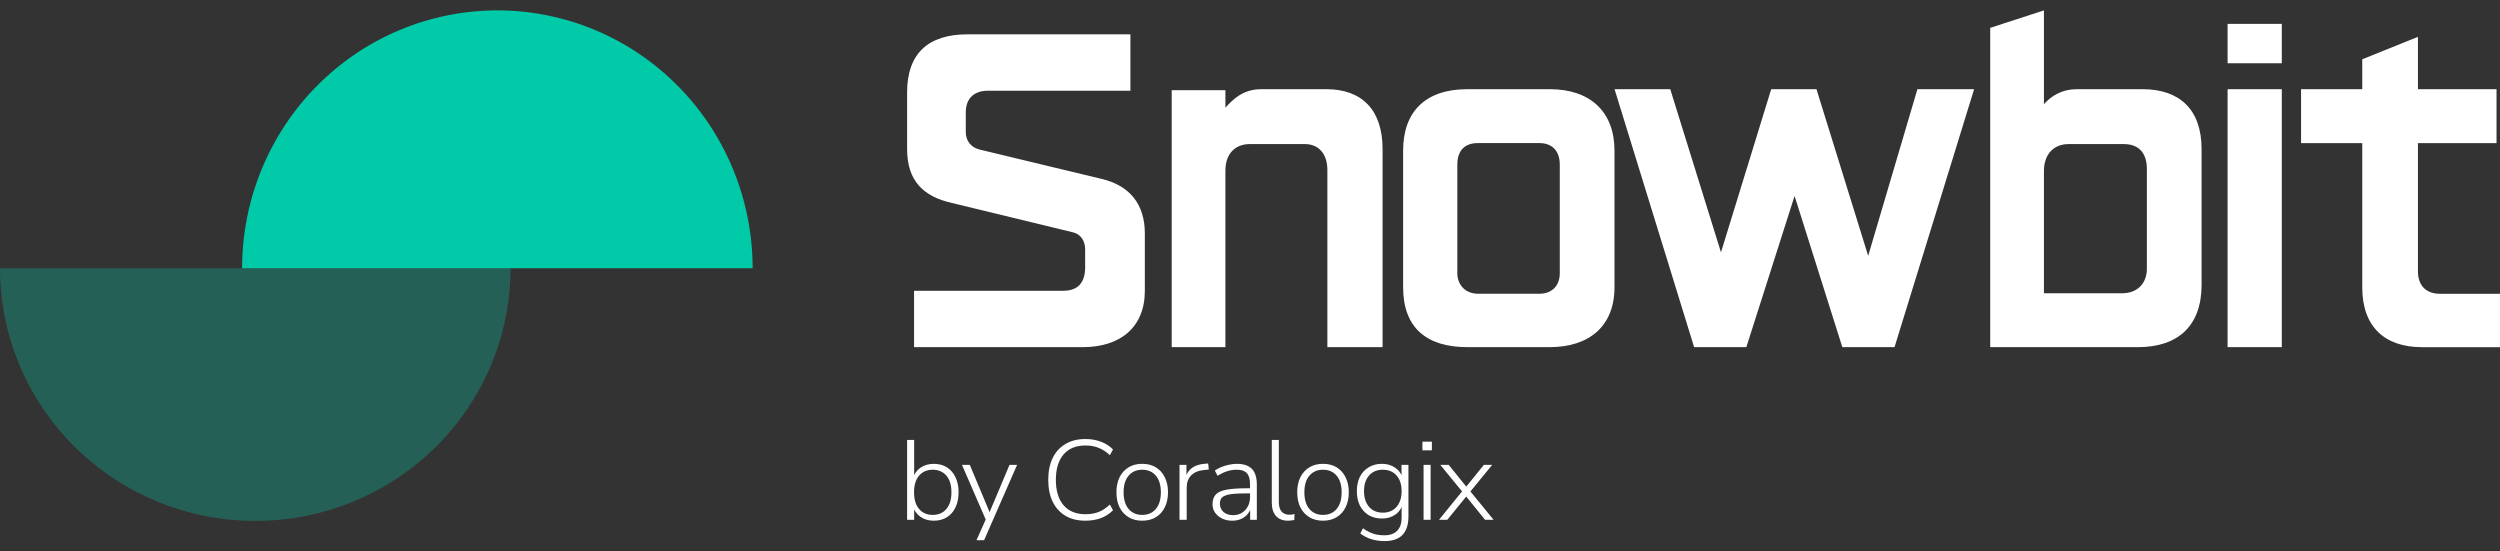 <svg width="136" height="30" viewBox="0 0 136 30" fill="none" xmlns="http://www.w3.org/2000/svg">
<rect x="0" y="0" width="136" height="30" fill="#333333" stroke="none"/>
<path fill-rule="evenodd" clip-rule="evenodd" d="M108.268 18.885V1.515L111.19 0.565V5.668C111.596 5.206 112.191 4.854 112.949 4.854H116.574C118.549 4.854 119.766 5.939 119.766 8.11V15.492C119.766 17.745 118.468 18.885 116.303 18.885H108.268ZM111.19 15.954H115.437C116.33 15.954 116.79 15.357 116.79 14.624V9.196C116.79 8.246 116.276 7.839 115.546 7.839H112.516C111.785 7.839 111.19 8.327 111.19 9.304V15.954ZM121.181 1.298V3.442H124.13V1.298H121.181ZM121.181 4.854V18.885H124.13V4.854H121.181ZM128.506 15.629C128.506 17.773 129.724 18.886 131.753 18.886H136V15.982H132.727C131.969 15.982 131.536 15.52 131.536 14.76V7.785H135.811V4.854H131.536V2.005L128.506 3.226V4.854H125.178V7.785H128.506V15.629ZM107.392 4.852H104.307L101.629 13.917L98.816 4.852H96.353L93.621 13.727L90.862 4.852H87.832L92.16 18.884H95.001L97.625 10.66L100.222 18.884H103.063L107.392 4.852ZM79.82 18.884C77.601 18.884 76.33 17.825 76.33 15.627V8.191C76.33 6.074 77.547 4.852 79.82 4.852H84.311C86.502 4.852 87.828 6.074 87.828 8.191V15.627C87.828 17.744 86.448 18.884 84.311 18.884H79.82ZM80.415 15.98H83.743C84.473 15.98 84.852 15.491 84.852 14.867V8.951C84.852 8.191 84.419 7.784 83.743 7.784H80.388C79.657 7.784 79.279 8.218 79.279 8.951V14.867C79.279 15.464 79.684 15.98 80.415 15.98ZM63.741 4.907V18.884H66.662V9.276C66.662 8.381 67.177 7.838 67.988 7.838H70.991C71.695 7.838 72.209 8.326 72.209 9.249V18.884H75.212V8.109C75.212 5.992 74.102 4.852 72.154 4.852H68.61C67.596 4.852 67.056 5.433 66.678 5.84L66.662 5.857V4.907H63.741ZM49.725 18.885V15.818H57.842C58.68 15.818 59.032 15.329 59.032 14.542V13.565C59.032 13.131 58.816 12.751 58.383 12.642L51.782 11.041C50.212 10.688 49.347 9.82 49.347 8.11V5.016C49.347 2.926 50.483 1.868 52.62 1.868H61.494V4.935H53.757C52.918 4.935 52.539 5.423 52.539 6.102V7.187C52.539 7.594 52.755 8.002 53.297 8.137L59.952 9.738C61.413 10.091 62.279 11.068 62.279 12.697V15.818C62.279 17.799 60.953 18.885 58.897 18.885H49.725ZM79.536 26.733L78.282 28.276H78.734L79.763 27.012L80.787 28.276H81.251L79.991 26.736L81.176 25.288H80.724L79.764 26.472L78.809 25.288H78.351L79.536 26.733ZM77.379 24.499V24.025H77.894V24.499H77.379ZM77.442 28.276V25.288H77.825V28.276H77.442ZM74.597 29.33C74.823 29.4 75.066 29.435 75.326 29.435C75.61 29.435 75.849 29.385 76.041 29.287C76.234 29.188 76.378 29.038 76.474 28.837C76.571 28.64 76.619 28.395 76.619 28.104V25.288H76.242V25.853C76.171 25.692 76.06 25.559 75.909 25.454C75.704 25.306 75.462 25.232 75.181 25.232C74.901 25.232 74.658 25.296 74.453 25.423C74.248 25.547 74.089 25.719 73.976 25.941C73.867 26.163 73.813 26.422 73.813 26.717C73.813 27.013 73.867 27.274 73.976 27.5C74.089 27.722 74.248 27.896 74.453 28.023C74.658 28.147 74.901 28.208 75.181 28.208C75.462 28.208 75.704 28.137 75.909 27.993C76.061 27.886 76.174 27.749 76.248 27.581V28.159C76.248 28.467 76.169 28.703 76.01 28.868C75.851 29.036 75.618 29.12 75.313 29.12C75.162 29.12 75.022 29.108 74.892 29.083C74.767 29.059 74.643 29.018 74.522 28.96C74.401 28.903 74.275 28.829 74.145 28.738L74.001 29.022C74.177 29.157 74.376 29.26 74.597 29.33ZM75.972 27.574C75.788 27.783 75.539 27.888 75.225 27.888C74.911 27.888 74.662 27.783 74.478 27.574C74.294 27.36 74.202 27.075 74.202 26.717C74.202 26.36 74.294 26.076 74.478 25.867C74.662 25.657 74.911 25.553 75.225 25.553C75.539 25.553 75.788 25.657 75.972 25.867C76.156 26.076 76.248 26.36 76.248 26.717C76.248 27.075 76.156 27.36 75.972 27.574ZM71.969 28.326C71.684 28.326 71.437 28.262 71.228 28.134C71.018 28.007 70.855 27.828 70.738 27.598C70.625 27.368 70.569 27.095 70.569 26.779C70.569 26.467 70.625 26.196 70.738 25.965C70.855 25.731 71.018 25.551 71.228 25.423C71.437 25.296 71.684 25.232 71.969 25.232C72.257 25.232 72.506 25.296 72.716 25.423C72.925 25.551 73.086 25.731 73.199 25.965C73.316 26.196 73.375 26.467 73.375 26.779C73.375 27.095 73.316 27.368 73.199 27.598C73.086 27.828 72.925 28.007 72.716 28.134C72.506 28.262 72.257 28.326 71.969 28.326ZM71.969 28.011C72.282 28.011 72.529 27.904 72.709 27.691C72.893 27.477 72.985 27.173 72.985 26.779C72.985 26.389 72.893 26.087 72.709 25.873C72.529 25.66 72.282 25.553 71.969 25.553C71.663 25.553 71.418 25.66 71.234 25.873C71.05 26.087 70.958 26.389 70.958 26.779C70.958 27.173 71.05 27.477 71.234 27.691C71.418 27.904 71.663 28.011 71.969 28.011ZM69.411 28.067C69.566 28.239 69.786 28.326 70.07 28.326C70.125 28.326 70.179 28.322 70.233 28.313C70.288 28.309 70.346 28.301 70.409 28.289L70.422 27.962C70.38 27.974 70.334 27.985 70.284 27.993C70.238 27.997 70.187 27.999 70.133 27.999C70.012 27.999 69.909 27.972 69.825 27.919C69.742 27.866 69.677 27.788 69.631 27.685C69.589 27.578 69.568 27.447 69.568 27.291V23.932H69.185V27.334C69.185 27.65 69.26 27.894 69.411 28.067ZM67.035 28.326C66.83 28.326 66.645 28.286 66.482 28.208C66.323 28.13 66.196 28.023 66.099 27.888C66.007 27.752 65.961 27.6 65.961 27.432C65.961 27.21 66.018 27.036 66.131 26.908C66.244 26.781 66.434 26.693 66.702 26.643C66.97 26.59 67.338 26.563 67.807 26.563H68.001V26.341C68.001 26.066 67.945 25.867 67.832 25.744C67.719 25.616 67.539 25.553 67.292 25.553C67.108 25.553 66.93 25.579 66.758 25.633C66.591 25.686 66.417 25.77 66.237 25.885L66.087 25.596C66.196 25.522 66.315 25.458 66.445 25.405C66.579 25.351 66.717 25.31 66.859 25.282C67.005 25.249 67.148 25.232 67.286 25.232C67.533 25.232 67.736 25.273 67.895 25.355C68.058 25.438 68.177 25.561 68.253 25.725C68.332 25.89 68.372 26.101 68.372 26.36V28.276H68.008V27.745C67.972 27.827 67.926 27.901 67.87 27.968C67.773 28.083 67.654 28.171 67.512 28.233C67.37 28.295 67.21 28.326 67.035 28.326ZM68.001 27.044V26.84H67.813C67.533 26.84 67.296 26.849 67.104 26.865C66.915 26.882 66.767 26.912 66.658 26.958C66.549 26.999 66.472 27.056 66.426 27.13C66.384 27.204 66.363 27.294 66.363 27.401C66.363 27.586 66.428 27.736 66.558 27.851C66.687 27.966 66.863 28.023 67.085 28.023C67.265 28.023 67.422 27.983 67.556 27.9C67.694 27.814 67.803 27.697 67.882 27.549C67.962 27.401 68.001 27.233 68.001 27.044ZM64.166 25.287V28.276H64.556V26.526C64.556 26.246 64.637 26.025 64.8 25.86C64.964 25.696 65.194 25.599 65.491 25.571L65.761 25.54L65.723 25.213L65.566 25.226C65.278 25.246 65.043 25.318 64.863 25.441C64.728 25.536 64.621 25.666 64.543 25.831V25.287H64.166ZM62.134 28.326C61.849 28.326 61.602 28.262 61.393 28.134C61.184 28.007 61.02 27.828 60.903 27.598C60.79 27.368 60.734 27.095 60.734 26.779C60.734 26.467 60.79 26.196 60.903 25.965C61.02 25.731 61.184 25.551 61.393 25.423C61.602 25.296 61.849 25.232 62.134 25.232C62.422 25.232 62.671 25.296 62.881 25.423C63.09 25.551 63.251 25.731 63.364 25.965C63.481 26.196 63.54 26.467 63.54 26.779C63.54 27.095 63.481 27.368 63.364 27.598C63.251 27.828 63.09 28.007 62.881 28.134C62.671 28.262 62.422 28.326 62.134 28.326ZM62.134 28.011C62.447 28.011 62.694 27.904 62.874 27.691C63.059 27.477 63.151 27.173 63.151 26.779C63.151 26.389 63.059 26.087 62.874 25.873C62.694 25.66 62.447 25.553 62.134 25.553C61.828 25.553 61.583 25.66 61.399 25.873C61.215 26.087 61.123 26.389 61.123 26.779C61.123 27.173 61.215 27.477 61.399 27.691C61.583 27.904 61.828 28.011 62.134 28.011ZM57.961 28.061C58.262 28.237 58.624 28.326 59.047 28.326C59.356 28.326 59.639 28.278 59.894 28.184C60.149 28.085 60.367 27.944 60.547 27.759L60.377 27.445C60.185 27.629 59.982 27.765 59.768 27.851C59.555 27.933 59.316 27.974 59.053 27.974C58.534 27.974 58.134 27.81 57.854 27.481C57.578 27.153 57.439 26.693 57.439 26.101C57.439 25.51 57.578 25.052 57.854 24.727C58.134 24.398 58.534 24.234 59.053 24.234C59.316 24.234 59.555 24.277 59.768 24.364C59.982 24.446 60.185 24.579 60.377 24.764L60.547 24.45C60.367 24.265 60.149 24.125 59.894 24.031C59.639 23.932 59.356 23.883 59.047 23.883C58.624 23.883 58.262 23.973 57.961 24.154C57.659 24.331 57.427 24.585 57.264 24.918C57.105 25.247 57.025 25.641 57.025 26.101C57.025 26.561 57.105 26.958 57.264 27.29C57.427 27.623 57.659 27.88 57.961 28.061ZM53.121 29.386L53.623 28.263L52.331 25.288H52.757L53.834 27.861L54.917 25.288H55.331L53.536 29.386H53.121ZM50.069 28.11C50.27 28.254 50.513 28.326 50.797 28.326C51.069 28.326 51.306 28.264 51.507 28.141C51.712 28.014 51.869 27.835 51.977 27.605C52.09 27.371 52.147 27.095 52.147 26.779C52.147 26.463 52.09 26.19 51.977 25.96C51.869 25.73 51.714 25.551 51.513 25.424C51.312 25.296 51.074 25.233 50.797 25.233C50.513 25.233 50.27 25.304 50.069 25.448C49.921 25.554 49.808 25.688 49.73 25.848V23.932H49.347V28.276H49.73L49.73 27.711C49.808 27.871 49.921 28.004 50.069 28.11ZM51.481 27.691C51.297 27.905 51.05 28.011 50.741 28.011C50.431 28.011 50.184 27.905 50 27.691C49.816 27.477 49.724 27.173 49.724 26.779C49.724 26.389 49.816 26.087 50 25.873C50.184 25.66 50.431 25.553 50.741 25.553C51.05 25.553 51.297 25.66 51.481 25.873C51.666 26.087 51.758 26.389 51.758 26.779C51.758 27.173 51.666 27.477 51.481 27.691Z" fill="white"/>
<path opacity="0.3" d="M27.773 14.595C27.773 16.4 27.413 18.187 26.716 19.854C26.018 21.522 24.995 23.037 23.705 24.313C22.416 25.589 20.885 26.601 19.2 27.292C17.516 27.983 15.71 28.338 13.886 28.338C12.063 28.338 10.257 27.983 8.572 27.292C6.887 26.601 5.357 25.589 4.067 24.313C2.778 23.037 1.755 21.522 1.057 19.854C0.359 18.187 -1.59422e-07 16.4 0 14.595L13.886 14.595H27.773Z" fill="#00CAA8"/>
<path d="M13.17 14.595C13.17 12.752 13.529 10.928 14.227 9.226C14.925 7.524 15.948 5.977 17.238 4.675C18.527 3.372 20.058 2.338 21.742 1.633C23.427 0.928 25.233 0.565 27.057 0.565C28.88 0.565 30.686 0.928 32.371 1.633C34.055 2.338 35.586 3.372 36.876 4.675C38.165 5.977 39.188 7.524 39.886 9.226C40.584 10.928 40.943 12.752 40.943 14.595L27.057 14.595L13.17 14.595Z" fill="#00CAA8"/>
</svg>
